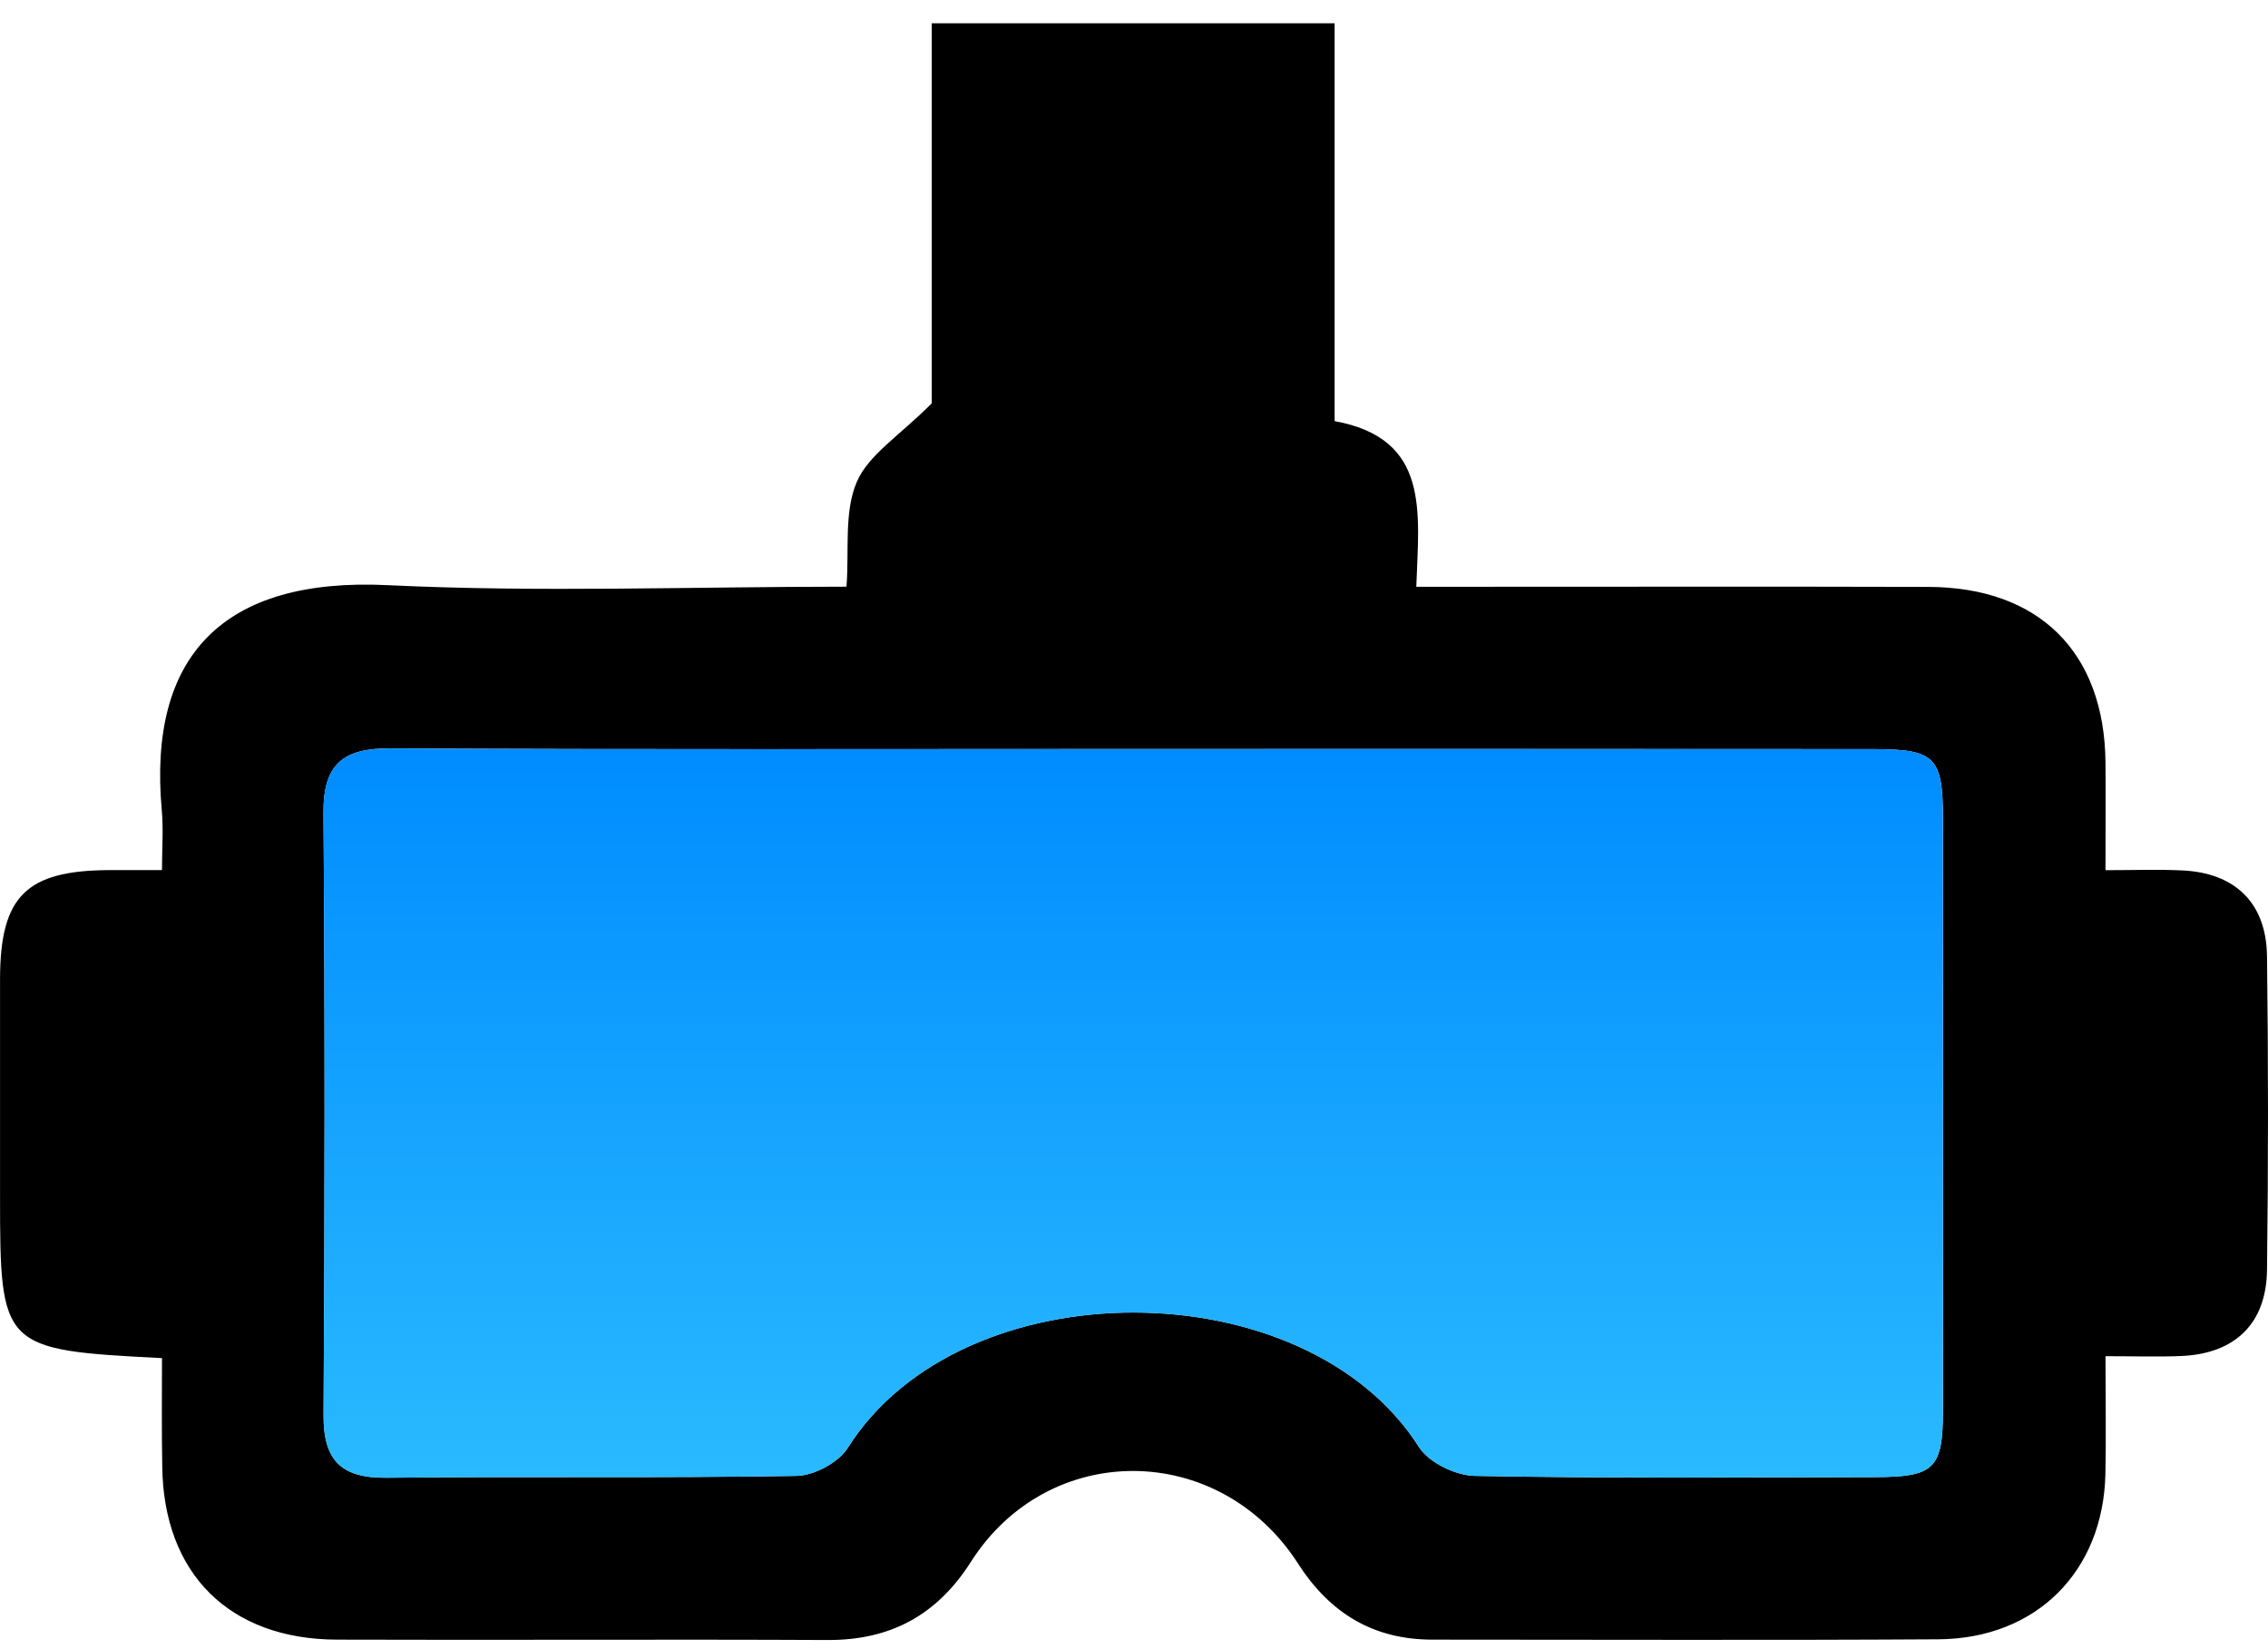 <svg width="55" height="40" viewBox="0 0 55 40" fill="none" xmlns="http://www.w3.org/2000/svg">
<path d="M3.928 32.941C0.04 32.742 0.001 32.7 0.001 29.014C0.001 27.257 -0.001 25.497 0.001 23.74C0.006 21.74 0.632 21.116 2.639 21.104C3.005 21.102 3.373 21.104 3.928 21.104C3.928 20.591 3.965 20.117 3.923 19.649C3.584 15.913 5.403 13.999 9.403 14.193C13.072 14.37 16.756 14.23 20.528 14.23C20.595 13.344 20.465 12.428 20.774 11.697C21.054 11.034 21.809 10.573 22.595 9.783C22.595 7.002 22.595 3.821 22.595 0.564C25.871 0.564 29.074 0.564 32.365 0.564C32.365 3.775 32.365 6.95 32.365 10.214C34.692 10.639 34.407 12.421 34.346 14.232C34.854 14.232 35.283 14.232 35.715 14.232C39.397 14.232 43.075 14.225 46.757 14.235C49.449 14.242 51.032 15.818 51.059 18.488C51.066 19.3 51.059 20.115 51.059 21.106C51.717 21.106 52.311 21.084 52.905 21.111C54.198 21.165 54.961 21.897 54.976 23.195C55.008 25.73 55.008 28.265 54.976 30.801C54.961 32.101 54.203 32.83 52.91 32.889C52.345 32.914 51.778 32.894 51.059 32.894C51.059 33.9 51.076 34.826 51.057 35.753C51.003 38.117 49.383 39.744 47.007 39.761C42.918 39.786 38.83 39.769 34.738 39.769C33.308 39.769 32.255 39.13 31.484 37.933C29.57 34.948 25.427 34.921 23.542 37.886C22.722 39.175 21.591 39.786 20.067 39.778C16.101 39.759 12.135 39.783 8.166 39.769C5.557 39.759 3.965 38.163 3.935 35.569C3.918 34.71 3.928 33.861 3.928 32.941ZM27.501 18.166C21.488 18.166 15.477 18.183 9.465 18.151C8.326 18.147 7.837 18.527 7.845 19.715C7.882 24.582 7.877 29.448 7.847 34.315C7.84 35.422 8.274 35.854 9.376 35.842C12.69 35.805 16.003 35.854 19.314 35.797C19.741 35.79 20.334 35.474 20.56 35.115C23.326 30.734 31.653 30.756 34.41 35.096C34.65 35.474 35.3 35.788 35.767 35.797C38.996 35.859 42.229 35.834 45.459 35.827C46.909 35.825 47.115 35.626 47.118 34.215C47.123 29.429 47.123 24.643 47.118 19.86C47.115 18.353 46.931 18.171 45.412 18.169C39.443 18.164 33.472 18.166 27.501 18.166Z" fill="black"/>
<path d="M27.497 18.167C33.469 18.167 39.44 18.165 45.411 18.17C46.93 18.17 47.114 18.354 47.117 19.86C47.122 24.646 47.122 29.432 47.117 34.215C47.114 35.627 46.908 35.825 45.458 35.828C42.225 35.833 38.996 35.857 35.766 35.798C35.3 35.789 34.649 35.477 34.409 35.096C31.652 30.757 23.325 30.735 20.559 35.116C20.334 35.474 19.742 35.791 19.313 35.798C16.002 35.855 12.686 35.806 9.375 35.843C8.271 35.855 7.839 35.423 7.846 34.316C7.876 29.449 7.881 24.582 7.844 19.716C7.834 18.528 8.325 18.148 9.464 18.152C15.474 18.184 21.485 18.167 27.497 18.167Z" fill="url(#paint0_linear_1565_322)"/>
<defs>
<linearGradient id="paint0_linear_1565_322" x1="27.482" y1="18.152" x2="27.482" y2="35.843" gradientUnits="userSpaceOnUse">
<stop stop-color="#008CFF"/>
<stop offset="1" stop-color="#2ABAFF"/>
</linearGradient>
</defs>
</svg>
